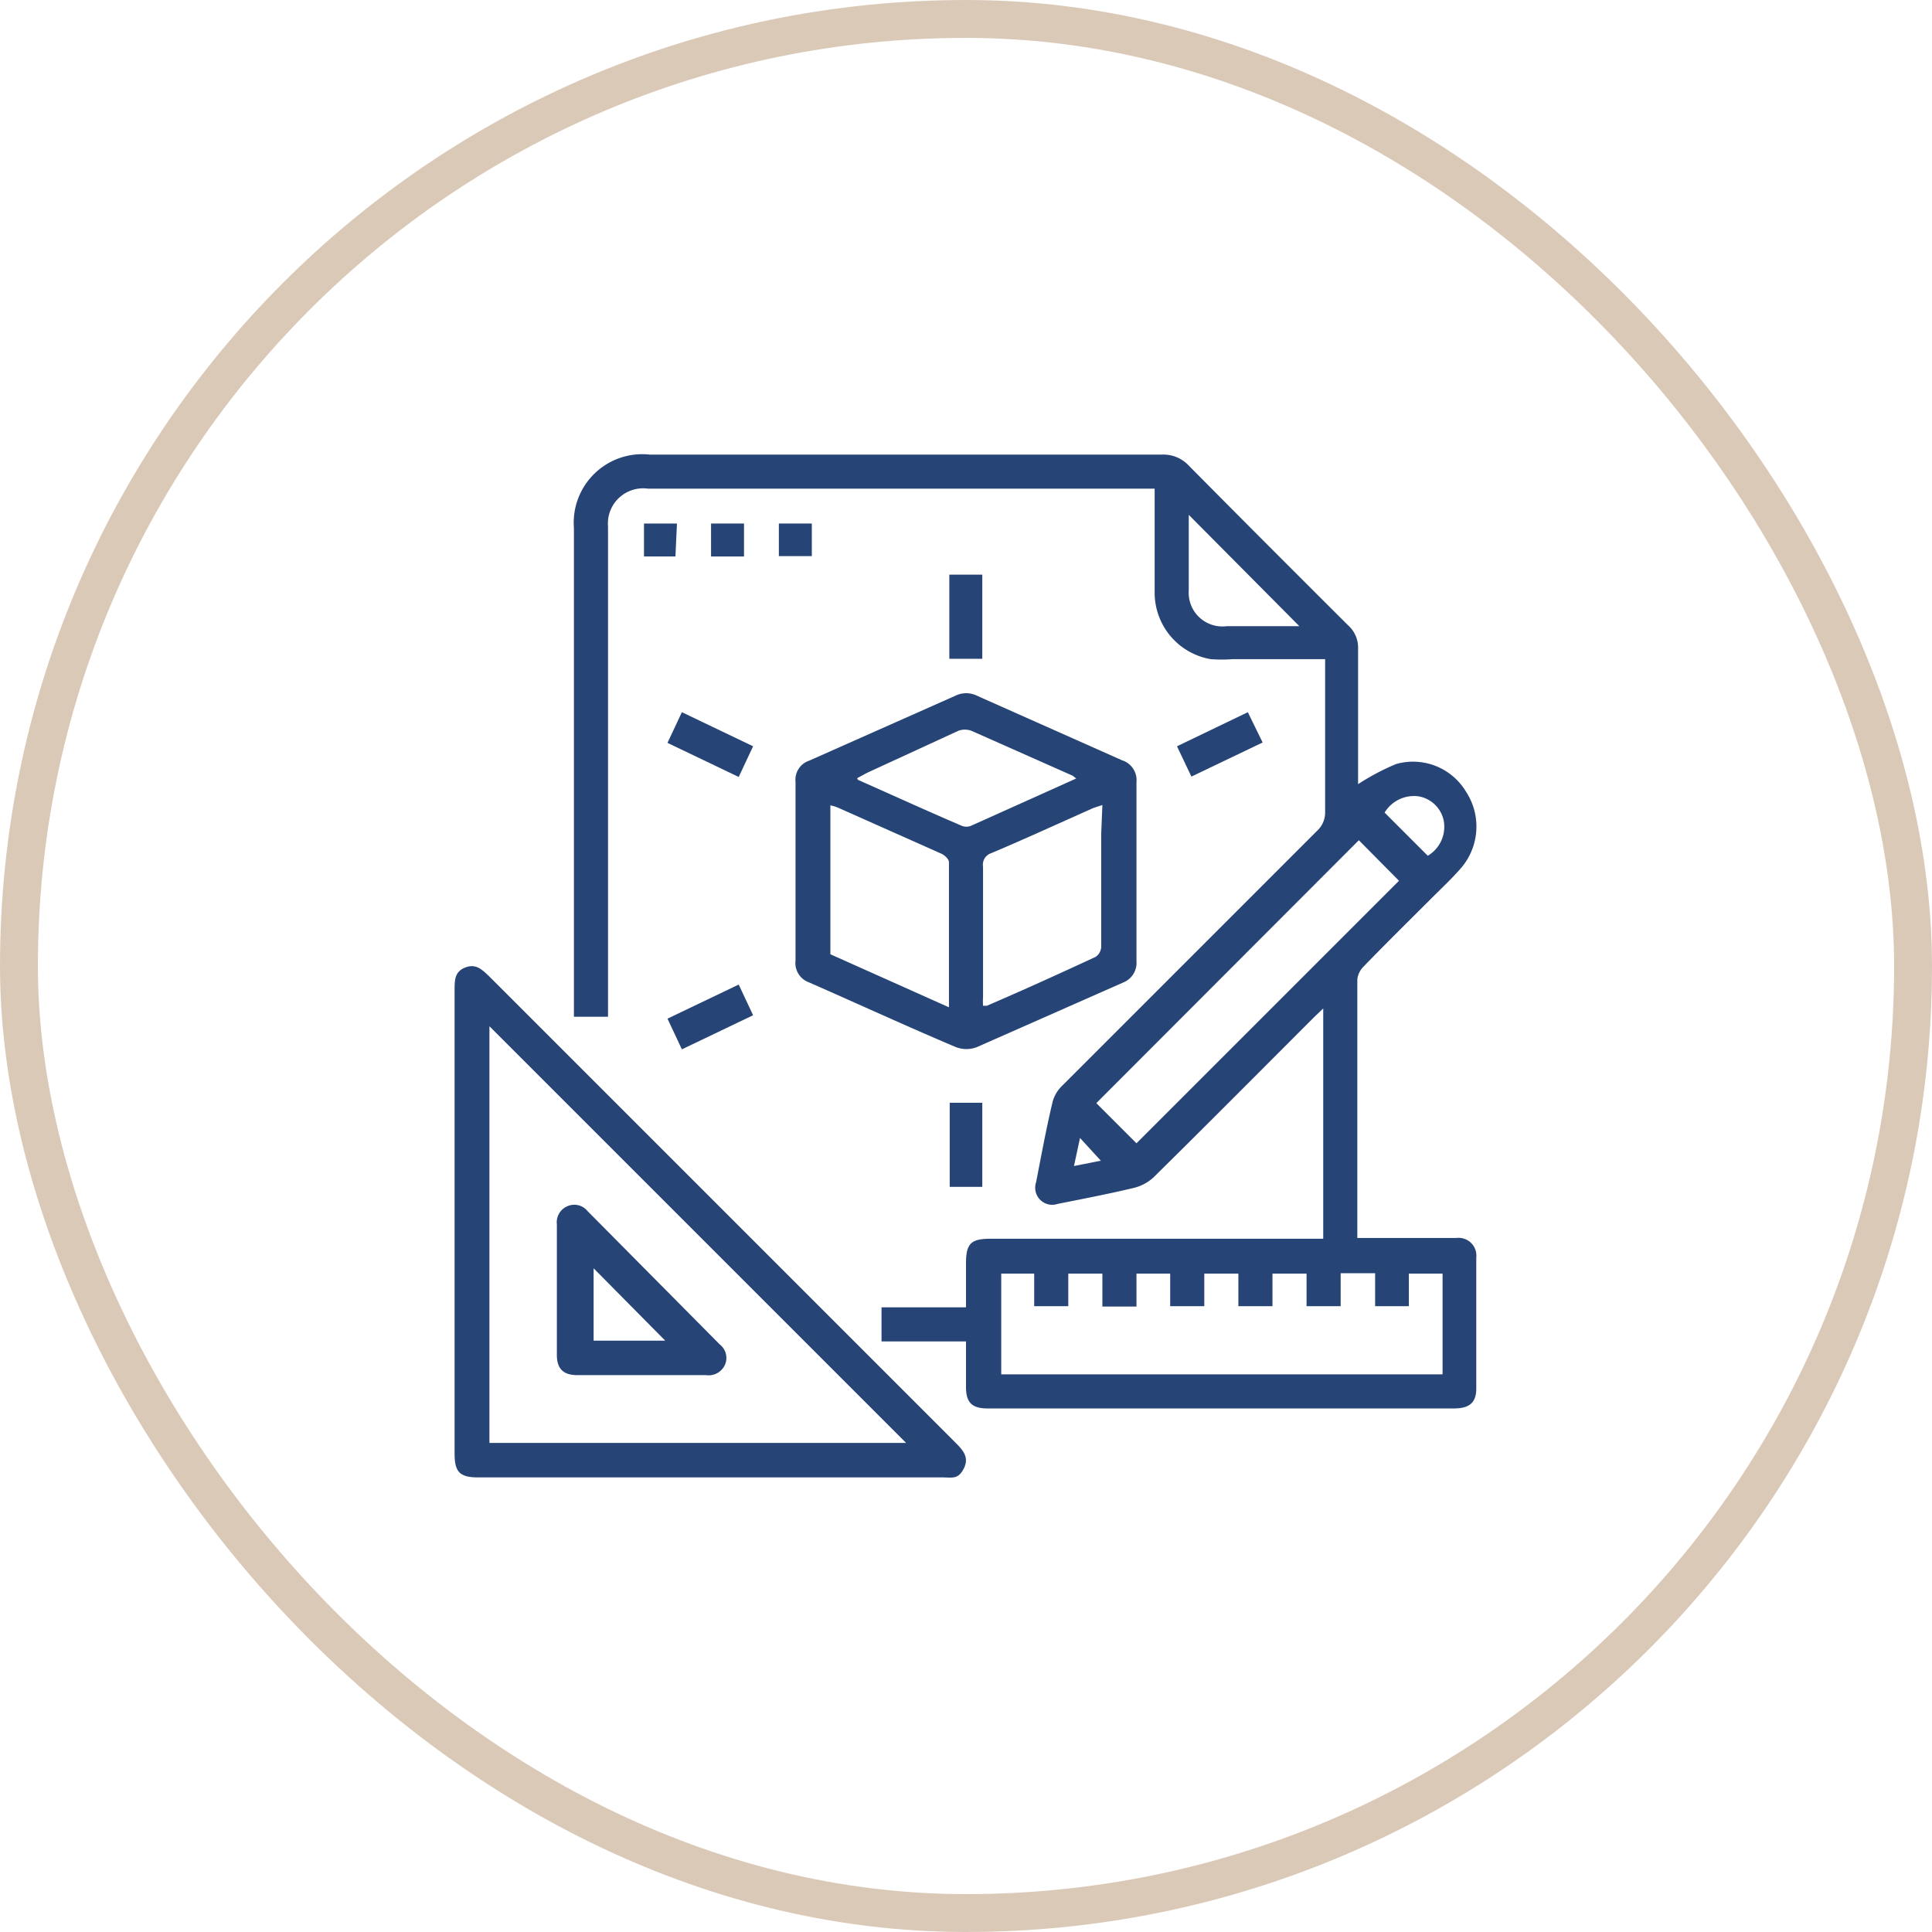 <svg viewBox="0 0 51 51" xmlns="http://www.w3.org/2000/svg"><defs><style>.cls-1{fill:none;stroke:#dbc9b8;}.cls-2{fill:#264476;}</style></defs><g data-name="Livello 2" id="Livello_2"><g data-name="Livello 1" id="Livello_1-2"><rect rx="25" height="50" width="50" y="0.5" x="0.5" class="cls-1"></rect><path d="M35.85,20.7a6.19,6.19,0,0,1,1-.53,1.63,1.63,0,0,1,1.85.73,1.68,1.68,0,0,1-.12,2c-.25.29-.53.55-.8.82-.6.6-1.2,1.19-1.79,1.8a.57.57,0,0,0-.16.33v6.69s0,.07,0,.14h2.61a.47.47,0,0,1,.53.52v3.45c0,.38-.18.53-.6.53H26.08c-.42,0-.58-.15-.58-.57V35.41H23.27v-.9H25.5V33.35c0-.52.13-.65.64-.65h8.79V26.62l-.24.23c-1.41,1.41-2.82,2.83-4.24,4.23a1.18,1.18,0,0,1-.53.28c-.67.16-1.35.29-2,.42a.45.45,0,0,1-.57-.57c.14-.72.27-1.43.44-2.14a.93.93,0,0,1,.26-.42l6.72-6.72a.66.66,0,0,0,.21-.51c0-1.23,0-2.46,0-3.69V17.4c-.83,0-1.63,0-2.44,0a3.76,3.76,0,0,1-.58,0,1.78,1.78,0,0,1-1.48-1.77c0-.79,0-1.57,0-2.36V12.9H17.11a.93.93,0,0,0-1.06,1V26.84h-.9V13.94a1.81,1.81,0,0,1,2-1.94H30.69a.91.91,0,0,1,.69.29q2.1,2.12,4.21,4.22a.79.79,0,0,1,.26.62c0,1.11,0,2.23,0,3.34Zm.45,12.91h-.91v.87h-.9v-.86h-.9v.86h-.9v-.86h-.9v.86h-.9v-.86H30v.87h-.9v-.87h-.9v.86h-.9v-.86h-.87v2.66H38.08V33.62h-.89v.86H36.3ZM30,30.18l6.93-6.93-1.06-1.07-6.93,6.94Zm1.38-16.59v2a.89.89,0,0,0,1,.94c.58,0,1.16,0,1.74,0l.18,0Zm6.31,9a.89.89,0,0,0,.42-.93.82.82,0,0,0-.67-.64.91.91,0,0,0-.89.43Zm-9.34,8.19.71-.14-.55-.6Z" class="cls-2"></path><path d="M18.75,39H12.62c-.48,0-.62-.14-.62-.62V26.12c0-.24,0-.47.28-.58s.44.05.62.22L25.24,38.1c.19.19.35.38.2.67s-.31.23-.53.23ZM12.92,27.09v11h11Z" class="cls-2"></path><path d="M21,23c0-.79,0-1.57,0-2.36a.53.53,0,0,1,.36-.56l3.85-1.71a.65.65,0,0,1,.59,0l3.82,1.7a.55.55,0,0,1,.38.58c0,1.57,0,3.15,0,4.72a.56.56,0,0,1-.36.57l-3.85,1.7a.77.77,0,0,1-.56,0c-1.3-.55-2.58-1.14-3.88-1.71a.54.54,0,0,1-.35-.57C21,24.6,21,23.81,21,23Zm4.05,3.59c0-1.32,0-2.57,0-3.83,0-.08-.11-.18-.19-.22l-2.74-1.22a1,1,0,0,0-.2-.06v3.93Zm4.05-5.34-.24.08c-.9.4-1.79.81-2.69,1.19a.32.32,0,0,0-.22.36v3.43a1.94,1.94,0,0,0,0,.24h.1c1-.43,1.92-.85,2.87-1.29a.34.34,0,0,0,.15-.27c0-1,0-2,0-3Zm-.69-.7c-.07-.05-.08-.07-.11-.08l-2.66-1.18a.5.5,0,0,0-.34,0L22.89,20.4l-.26.14s0,.05.05.06c.9.4,1.8.81,2.71,1.2a.33.33,0,0,0,.24,0Z" class="cls-2"></path><path d="M25.06,17.39V15.17h.87v2.22Z" class="cls-2"></path><path d="M25.07,29.11h.86v2.22h-.86Z" class="cls-2"></path><path d="M18,18.8l1.88.9-.38.81-1.88-.9Z" class="cls-2"></path><path d="M18,27.7l-.38-.81,1.88-.9.38.81Z" class="cls-2"></path><path d="M33.33,19.6l-1.88.9-.38-.8,1.87-.9Z" class="cls-2"></path><path d="M17.83,14.69H17v-.87h.87Z" class="cls-2"></path><path d="M19.64,14.69h-.87v-.87h.87Z" class="cls-2"></path><path d="M20.56,14.68v-.86h.87v.86Z" class="cls-2"></path><path d="M17,36.3H15.24c-.37,0-.54-.17-.54-.53V32.32a.46.46,0,0,1,.28-.48.45.45,0,0,1,.53.13L19,35.49a.45.45,0,0,1,.14.53.47.47,0,0,1-.5.28Zm.56-.91-1.89-1.91v1.91Z" class="cls-2"></path></g></g></svg>